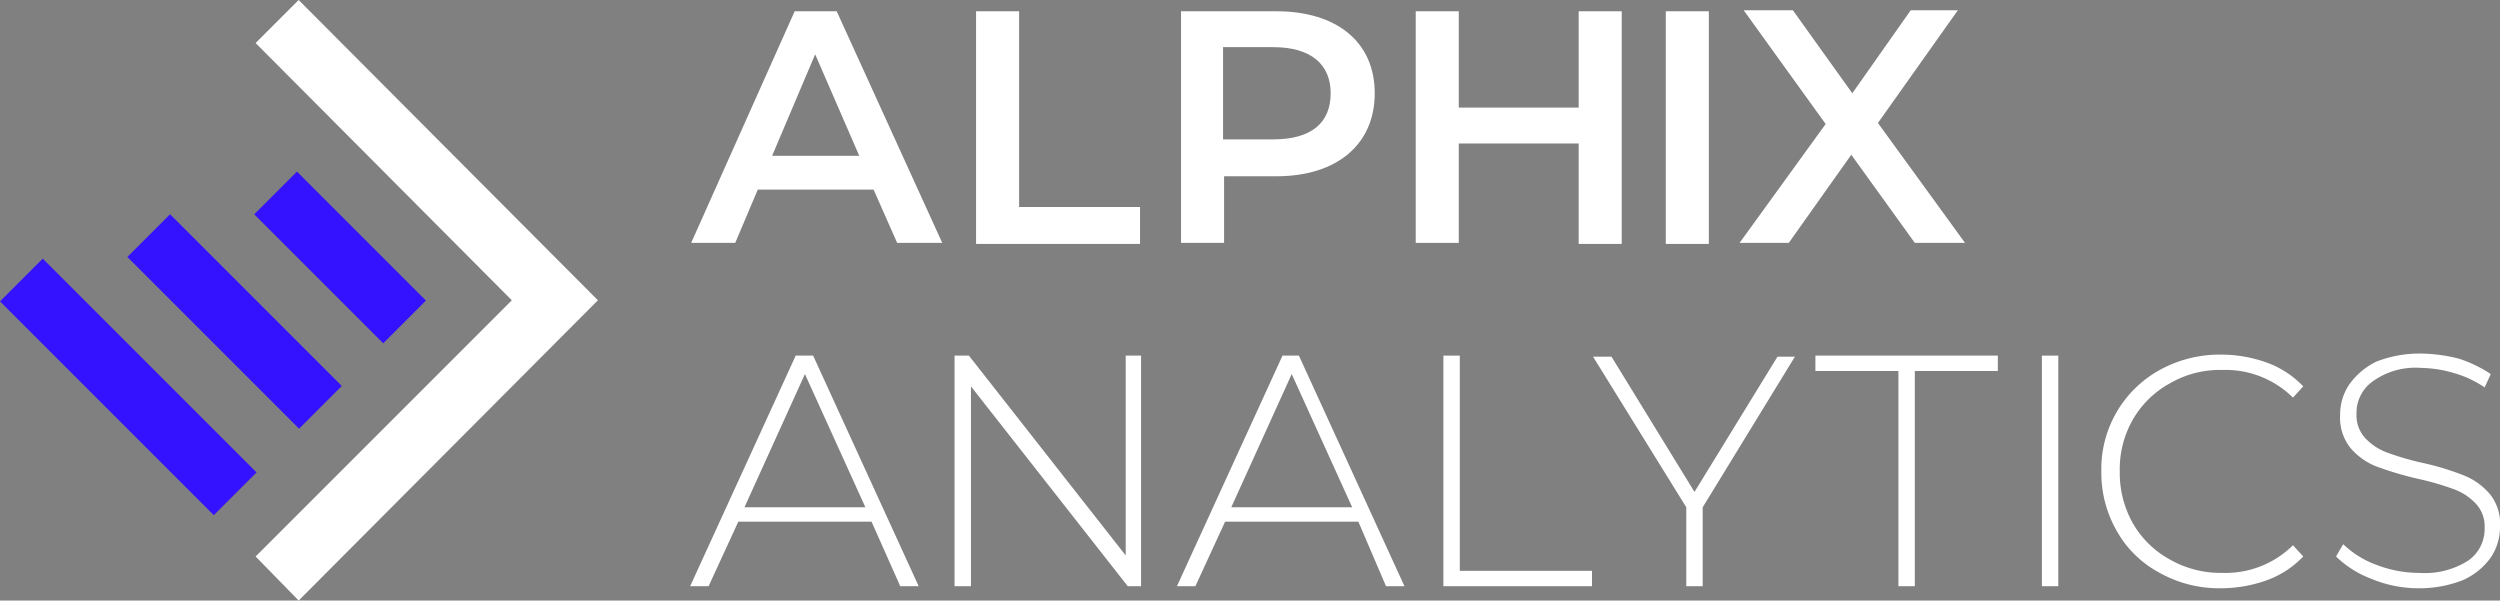 <svg xmlns="http://www.w3.org/2000/svg" width="243.942" height="58.6" viewBox="0 0 243.942 58.6">
  <rect x="0" y="0" width="243.942" height="58.6" fill="#808080" stroke="none"/>
  <g id="Alphix_analytics_HOR_b_w" data-name="Alphix_analytics_HOR_b&amp;w" transform="translate(-0.058)">
    <g id="Group_23" data-name="Group 23">
      <rect id="Rectangle_39" data-name="Rectangle 39" width="5.9" height="29.5" transform="translate(0.058 29.408) rotate(-45)" fill="#3412ff"/>
      <path id="Path_91" data-name="Path 91" d="M50,29.3l-25,25,4.2,4.3L58.4,29.3,29.2,0,25,4.2Z" fill="#fff"/>
      <rect id="Rectangle_40" data-name="Rectangle 40" width="5.9" height="17.8" transform="translate(24.864 20.914) rotate(-45)" fill="#3412ff"/>
      <rect id="Rectangle_41" data-name="Rectangle 41" width="5.9" height="23.7" transform="translate(12.481 25.075) rotate(-45)" fill="#3412ff"/>
    </g>
    <g id="Group_26" data-name="Group 26">
      <g id="Group_24" data-name="Group 24">
        <path id="Path_92" data-name="Path 92" d="M186.9,23.7l-6.2-8.6-6.1,8.6h-4.8l8.4-11.6L170.2,1H175l5.8,8.1L186.5,1h4.6l-7.8,11,8.5,11.7Z" fill="#fff"/>
        <path id="Path_93" data-name="Path 93" d="M85.3,18.5H74l-2.2,5.2H67.5L77.6,1.1h4.1L92,23.7H87.6Zm-1.4-3.3L79.6,5.3l-4.2,9.9Z" fill="#fff"/>
        <path id="Path_94" data-name="Path 94" d="M95.3,1.1h4.2V20.2h11.8v3.6h-16Z" fill="#fff"/>
        <path id="Path_95" data-name="Path 95" d="M134.2,9.1c0,5-3.7,8.1-9.6,8.1h-5.1v6.5h-4.2V1.1h9.3C130.5,1.1,134.2,4.1,134.2,9.1Zm-4.3,0c0-2.8-1.9-4.5-5.6-4.5h-4.9v9h4.9C128,13.6,129.9,12,129.9,9.1Z" fill="#fff"/>
        <path id="Path_96" data-name="Path 96" d="M158.3,1.1V23.8h-4.2V14H142.4v9.7h-4.2V1.1h4.2v9.4h11.7V1.1Z" fill="#fff"/>
        <path id="Path_97" data-name="Path 97" d="M162.6,1.1h4.2V23.8h-4.2Z" fill="#fff"/>
      </g>
      <g id="Group_25" data-name="Group 25">
        <path id="Path_98" data-name="Path 98" d="M85.1,50.9h-13l-2.9,6.3H67.4L77.7,34.7h1.7L89.7,57.2H87.9Zm-.6-1.4-5.9-13-5.9,13Z" fill="#fff"/>
        <path id="Path_99" data-name="Path 99" d="M111.4,34.7V57.2h-1.3L94.8,37.7V57.2H93.2V34.7h1.4l15.3,19.5V34.7Z" fill="#fff"/>
        <path id="Path_100" data-name="Path 100" d="M132.6,50.9h-13l-2.9,6.3h-1.8l10.3-22.5h1.6l10.3,22.5h-1.8Zm-.6-1.4-5.9-13-5.9,13Z" fill="#fff"/>
        <path id="Path_101" data-name="Path 101" d="M140.9,34.7h1.6v21h12.9v1.5H140.9Z" fill="#fff"/>
        <path id="Path_102" data-name="Path 102" d="M166.2,49.5v7.7h-1.6V49.5l-9.1-14.7h1.8L165.4,48l8.1-13.2h1.7Z" fill="#fff"/>
        <path id="Path_103" data-name="Path 103" d="M185.3,36.2h-8.1V34.7H195v1.5h-8.1v21h-1.6S185.3,36.2,185.3,36.2Z" fill="#fff"/>
        <path id="Path_104" data-name="Path 104" d="M199.3,34.7h1.6V57.2h-1.6Z" fill="#fff"/>
        <path id="Path_105" data-name="Path 105" d="M210.8,55.9a10.363,10.363,0,0,1-4.2-4.1,11.4,11.4,0,0,1-1.5-5.8,11.029,11.029,0,0,1,5.7-9.9,12.144,12.144,0,0,1,6-1.5,13.3,13.3,0,0,1,4.5.8,9.289,9.289,0,0,1,3.5,2.3l-1,1.1a9.344,9.344,0,0,0-6.9-2.7,9.687,9.687,0,0,0-5.1,1.3,9.323,9.323,0,0,0-3.6,3.5,9.687,9.687,0,0,0-1.3,5.1,9.935,9.935,0,0,0,1.3,5.1,9.3,9.3,0,0,0,3.6,3.5,9.935,9.935,0,0,0,5.1,1.3,9.344,9.344,0,0,0,6.9-2.7l1,1.1a9.289,9.289,0,0,1-3.5,2.3,13.3,13.3,0,0,1-4.5.8A11.877,11.877,0,0,1,210.8,55.9Z" fill="#fff"/>
        <path id="Path_106" data-name="Path 106" d="M231.5,56.5a10.005,10.005,0,0,1-3.5-2.2l.7-1.2a9.211,9.211,0,0,0,3.2,2,11.623,11.623,0,0,0,4.2.8,7.89,7.89,0,0,0,4.8-1.2,3.76,3.76,0,0,0,1.6-3.2,3.244,3.244,0,0,0-.9-2.4,5.547,5.547,0,0,0-2.2-1.4,26.447,26.447,0,0,0-3.5-1,33.392,33.392,0,0,1-4-1.2,6.422,6.422,0,0,1-2.5-1.8,4.722,4.722,0,0,1-1-3.2,5.291,5.291,0,0,1,.9-3,7.1,7.1,0,0,1,2.6-2.2,11.525,11.525,0,0,1,4.4-.8,15.684,15.684,0,0,1,3.7.5,12.763,12.763,0,0,1,3.1,1.5l-.6,1.3a10.315,10.315,0,0,0-3-1.4,11.851,11.851,0,0,0-3.2-.5,7.121,7.121,0,0,0-4.7,1.3,3.76,3.76,0,0,0-1.6,3.2,3.244,3.244,0,0,0,.9,2.4,5.547,5.547,0,0,0,2.2,1.4,26.447,26.447,0,0,0,3.5,1,26.592,26.592,0,0,1,3.9,1.2,6.422,6.422,0,0,1,2.5,1.8,4.555,4.555,0,0,1,1,3.2,5.291,5.291,0,0,1-.9,3,6.7,6.7,0,0,1-2.7,2.2,11.692,11.692,0,0,1-4.5.8A11.932,11.932,0,0,1,231.5,56.5Z" fill="#fff"/>
      </g>
    </g>
  </g>
</svg>

